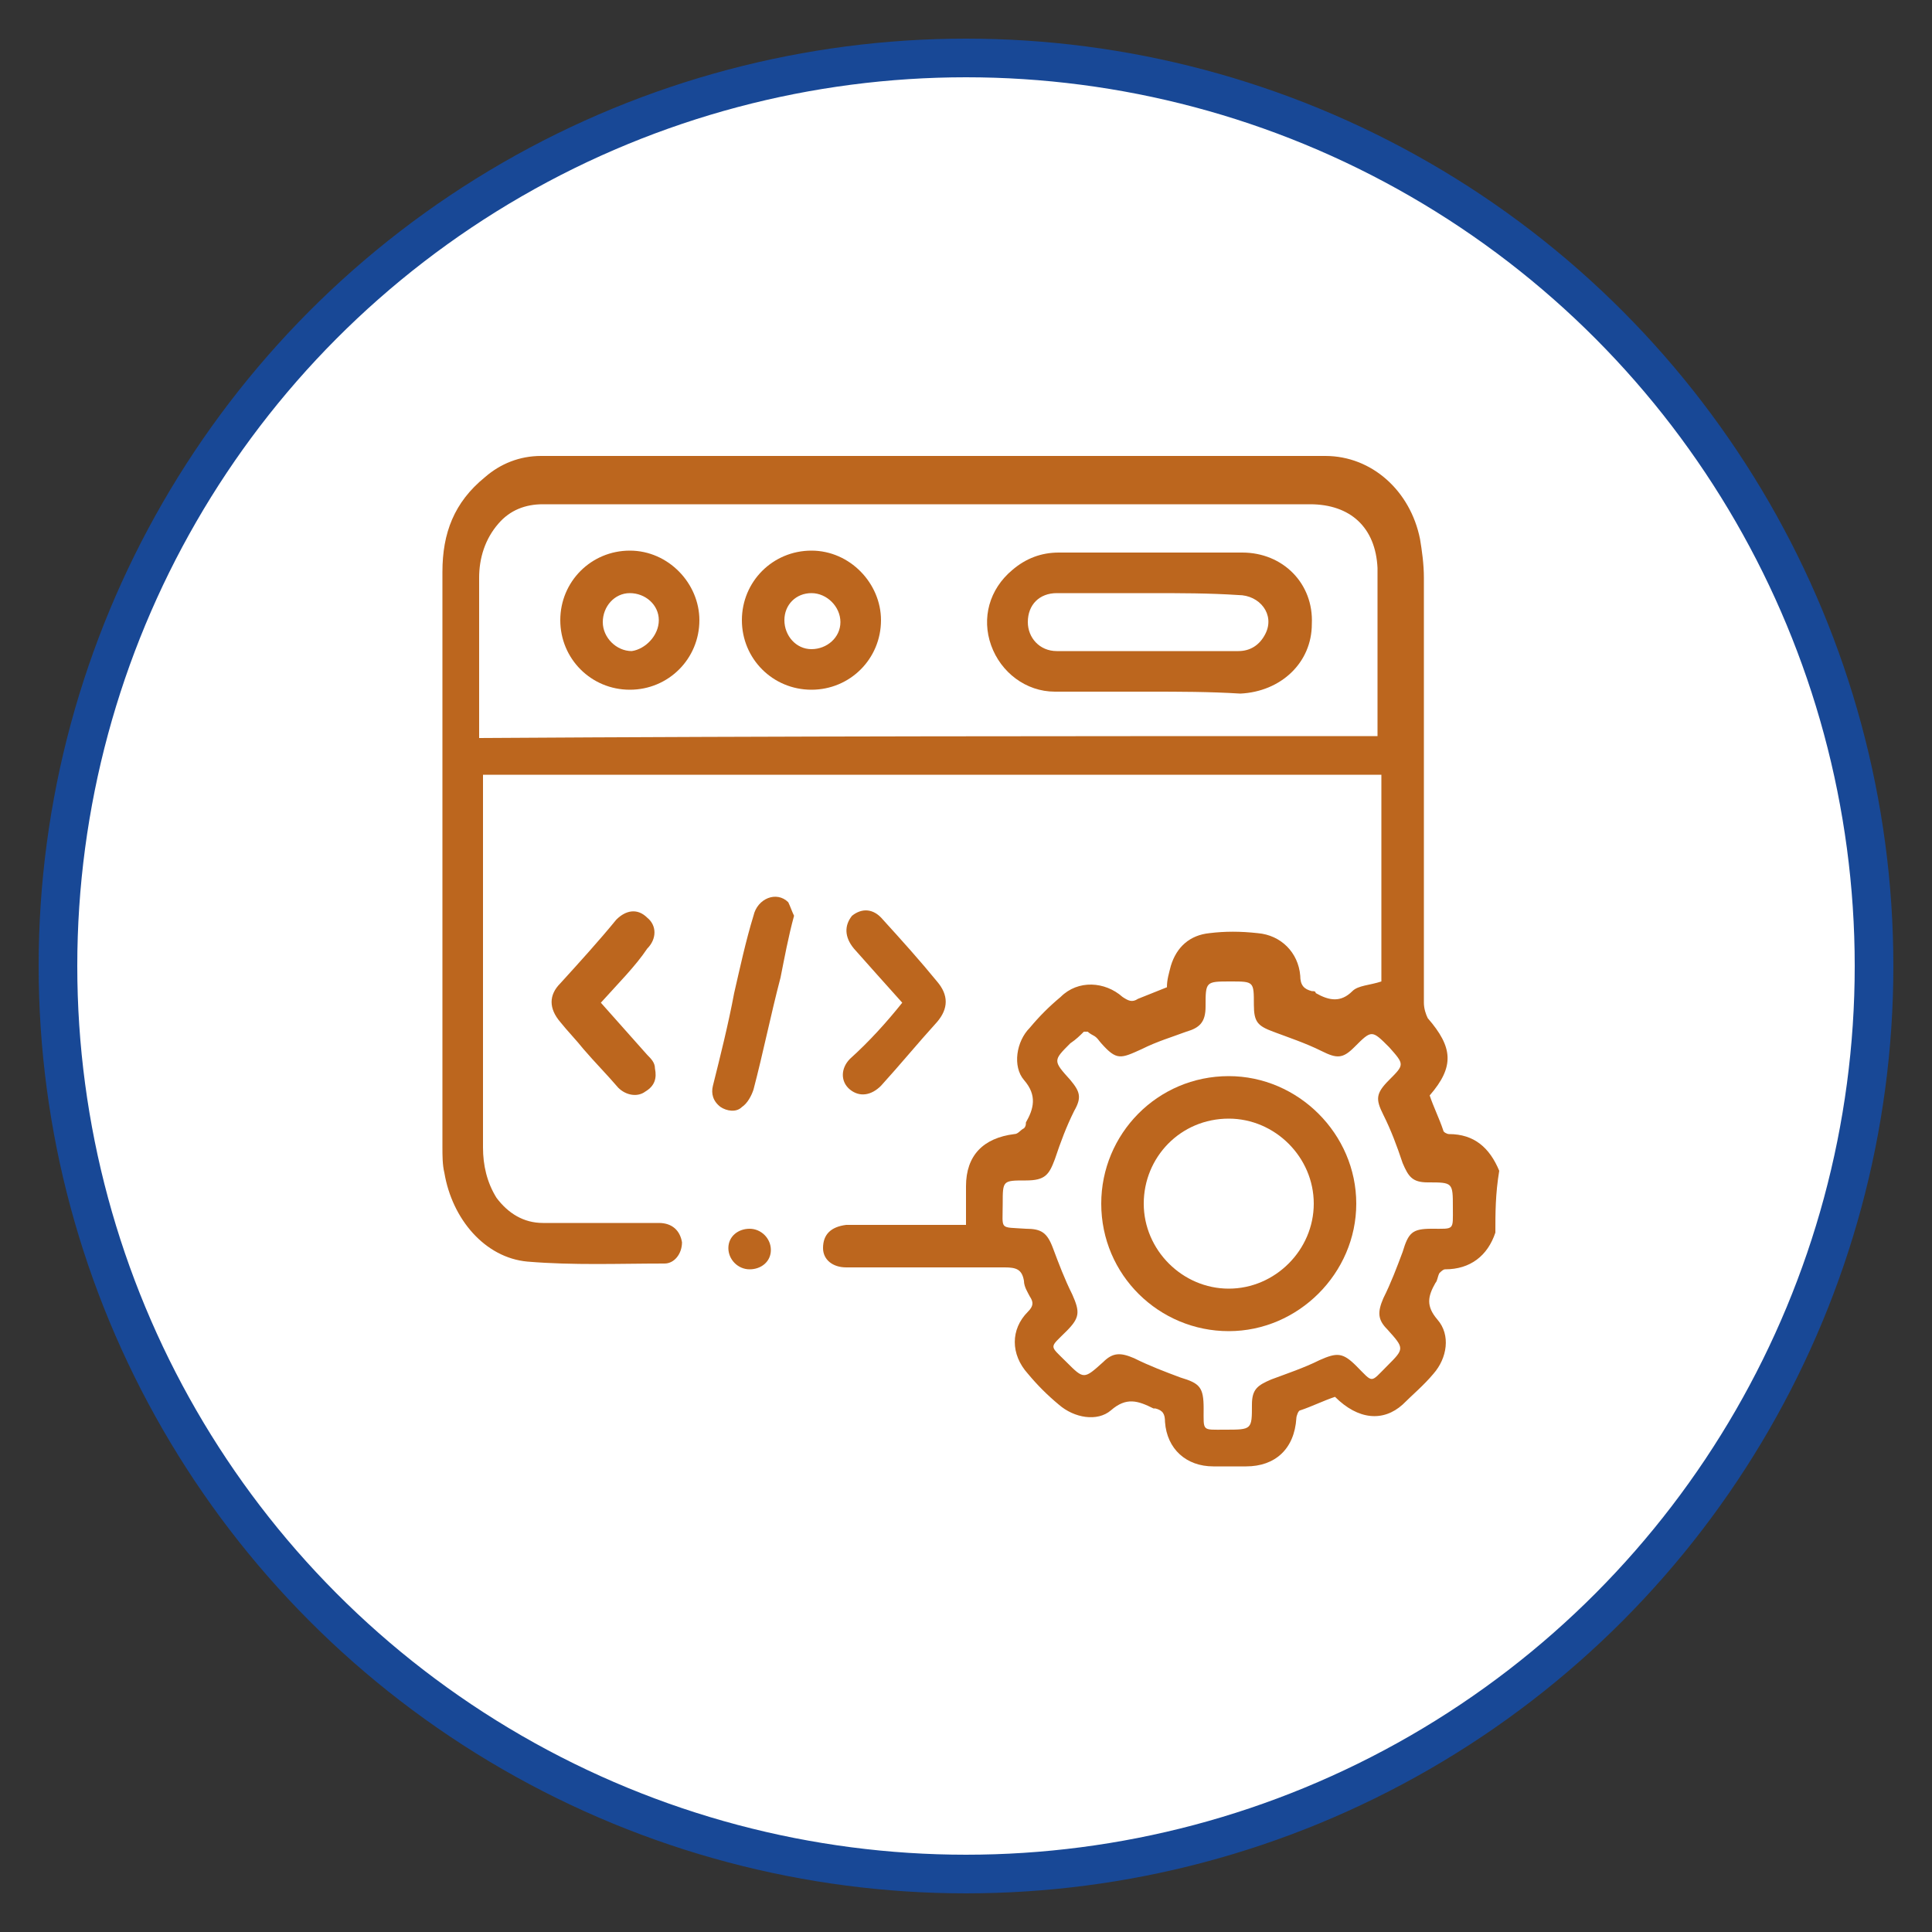 <svg xmlns="http://www.w3.org/2000/svg" xmlns:xlink="http://www.w3.org/1999/xlink" version="1.1" id="Layer_1" x="0px" y="0px" viewBox="0 0 100 100" style="enable-background:new 0 0 100 100;" xml:space="preserve"><rect x="0" y="0" width="100" height="100" fill="#333333" stroke="none"/> <style type="text/css"> .st0{fill:#FFFFFF;stroke:#184896;stroke-width:2;stroke-miterlimit:10;} .st1{fill:#BC661E;} </style> <circle class="st0" cx="50" cy="50" r="47"></circle> <g> <path class="st1" d="M77.4,63.8c-0.4,1.2-1.3,1.9-2.6,1.9c-0.1,0-0.2,0.1-0.3,0.2c-0.1,0.2-0.1,0.4-0.2,0.5 c-0.4,0.7-0.5,1.2,0.1,1.9c0.7,0.8,0.5,2-0.2,2.8c-0.5,0.6-1.1,1.1-1.6,1.6c-1,0.9-2.3,0.8-3.5-0.4c-0.6,0.2-1.2,0.5-1.8,0.7 c-0.1,0-0.2,0.3-0.2,0.4c-0.1,1.6-1.1,2.5-2.6,2.5c-0.6,0-1.1,0-1.7,0c-1.4,0-2.4-0.9-2.5-2.3c0-0.4-0.1-0.6-0.5-0.7 c0,0-0.1,0-0.1,0c-0.8-0.4-1.4-0.6-2.2,0.1c-0.7,0.6-1.9,0.4-2.7-0.3c-0.6-0.5-1.1-1-1.6-1.6c-0.9-1-0.9-2.3,0-3.2 c0.3-0.3,0.3-0.5,0.1-0.8c-0.1-0.2-0.3-0.5-0.3-0.8c-0.1-0.6-0.4-0.7-1-0.7c-2.7,0-5.5,0-8.2,0c-0.7,0-1.2-0.4-1.2-1 c0-0.7,0.4-1.1,1.2-1.2c1.9,0,3.7,0,5.6,0c0.2,0,0.3,0,0.6,0c0-0.7,0-1.3,0-2c0-1.6,0.9-2.5,2.5-2.7c0.2,0,0.3-0.2,0.5-0.3 c0.1-0.1,0.1-0.2,0.1-0.3c0.4-0.7,0.6-1.4-0.1-2.2c-0.6-0.7-0.4-2,0.3-2.7c0.5-0.6,1-1.1,1.6-1.6c0.9-0.9,2.3-0.8,3.2,0 c0.3,0.2,0.5,0.3,0.8,0.1c0.5-0.2,1-0.4,1.5-0.6c0-0.4,0.1-0.7,0.2-1.1c0.3-1,1-1.6,2-1.7c0.8-0.1,1.6-0.1,2.5,0 c1.2,0.1,2.1,1,2.2,2.2c0,0.5,0.2,0.7,0.6,0.8c0.1,0,0.2,0,0.2,0.1c0.7,0.4,1.3,0.5,1.9-0.1c0.3-0.3,0.9-0.3,1.5-0.5 c0-3.5,0-7.1,0-10.7c-15.5,0-30.9,0-46.5,0c0,0.2,0,0.4,0,0.6c0,6.2,0,12.5,0,18.7c0,0.9,0.2,1.8,0.7,2.6c0.6,0.8,1.4,1.3,2.4,1.3 c2,0,4,0,6,0c0.7,0,1.1,0.4,1.2,1c0,0.6-0.4,1.1-0.9,1.1c-2.4,0-4.7,0.1-7.1-0.1c-2.2-0.2-3.9-2.2-4.3-4.6 c-0.1-0.4-0.1-0.9-0.1-1.3c0-9.9,0-19.9,0-29.8c0-2,0.6-3.6,2.2-4.9c0.8-0.7,1.8-1.1,2.9-1.1c13.5,0,27.1,0,40.6,0 c2.4,0,4.4,1.8,4.9,4.3c0.1,0.6,0.2,1.3,0.2,2c0,7.3,0,14.6,0,22c0,0.3,0.1,0.6,0.2,0.8c1.3,1.5,1.4,2.5,0.1,4 c0.2,0.6,0.5,1.2,0.7,1.8c0,0.1,0.2,0.2,0.3,0.2c1.3,0,2.1,0.7,2.6,1.9C77.4,61.8,77.4,62.8,77.4,63.8z M71.3,38.1 c0-0.8,0-1.6,0-2.3c0-2.1,0-4.3,0-6.4c-0.1-2.1-1.4-3.3-3.5-3.3c-4.8,0-9.7,0-14.5,0c-8.4,0-16.8,0-25.2,0c-0.9,0-1.7,0.3-2.3,1 c-0.7,0.8-1,1.8-1,2.8c0,2.6,0,5.2,0,7.9c0,0.1,0,0.3,0,0.4C40.3,38.1,55.8,38.1,71.3,38.1z M56.3,53.4c-0.1,0-0.1,0-0.2,0 c-0.2,0.2-0.4,0.4-0.7,0.6c-0.9,0.9-0.9,0.9,0,1.9c0.5,0.6,0.6,0.9,0.2,1.6c-0.4,0.8-0.7,1.6-1,2.5c-0.3,0.8-0.5,1.1-1.5,1.1 c-1.2,0-1.2,0-1.2,1.2c0,1.4-0.2,1.2,1.2,1.3c0.8,0,1.1,0.2,1.4,1c0.3,0.8,0.6,1.6,1,2.4c0.4,0.9,0.4,1.2-0.3,1.9 c-0.9,0.9-0.9,0.7,0,1.6c0.9,0.9,0.9,0.9,1.9,0c0.5-0.5,0.9-0.5,1.6-0.2c0.8,0.4,1.6,0.7,2.4,1c1,0.3,1.2,0.5,1.2,1.6 c0,1.2-0.1,1.1,1.1,1.1c1.4,0,1.4,0,1.4-1.3c0-0.8,0.3-1,1-1.3c0.8-0.3,1.7-0.6,2.5-1c0.9-0.4,1.2-0.4,1.9,0.3 c0.9,0.9,0.7,0.9,1.6,0c0.9-0.9,0.9-0.9,0-1.9c-0.5-0.5-0.5-0.9-0.2-1.6c0.4-0.8,0.7-1.6,1-2.4c0.3-1,0.5-1.2,1.5-1.2 c1.2,0,1.1,0.1,1.1-1.1c0-1.3,0-1.3-1.3-1.3c-0.8,0-1-0.3-1.3-1c-0.3-0.9-0.6-1.7-1-2.5c-0.4-0.8-0.4-1.1,0.3-1.8 c0.8-0.8,0.8-0.8,0-1.7c-0.9-0.9-0.9-0.9-1.8,0c-0.6,0.6-0.9,0.6-1.7,0.2c-0.8-0.4-1.7-0.7-2.5-1c-0.8-0.3-1-0.5-1-1.4 c0-1.2,0-1.2-1.2-1.2c-1.3,0-1.3,0-1.3,1.3c0,0.8-0.3,1.1-1,1.3c-0.8,0.3-1.5,0.5-2.3,0.9c-1.1,0.5-1.3,0.6-2.1-0.3 c-0.1-0.1-0.2-0.3-0.4-0.4C56.4,53.5,56.3,53.4,56.3,53.4z"></path> <path class="st1" d="M46.7,51.9c-0.9-1-1.7-1.9-2.5-2.8c-0.5-0.6-0.5-1.2-0.1-1.7c0.5-0.4,1.1-0.4,1.6,0.2c1,1.1,1.9,2.1,2.8,3.2 c0.6,0.7,0.6,1.4,0,2.1c-1,1.1-1.9,2.2-2.9,3.3c-0.5,0.5-1.1,0.6-1.6,0.2c-0.5-0.4-0.5-1.1,0-1.6C45,53.9,45.9,52.9,46.7,51.9z"></path> <path class="st1" d="M31.1,51.9c0.8,0.9,1.6,1.8,2.4,2.7c0.2,0.2,0.4,0.4,0.4,0.7c0.1,0.5,0,0.9-0.5,1.2c-0.4,0.3-1,0.2-1.4-0.2 c-0.6-0.7-1.2-1.3-1.8-2c-0.4-0.5-0.8-0.9-1.2-1.4c-0.6-0.7-0.6-1.4,0-2c1-1.1,2-2.2,2.9-3.3c0.5-0.5,1.1-0.6,1.6-0.1 c0.5,0.4,0.5,1.1,0,1.6C32.9,50,32,50.9,31.1,51.9z"></path> <path class="st1" d="M41.1,47.4c-0.3,1.1-0.5,2.2-0.7,3.2c-0.5,1.9-0.9,3.9-1.4,5.8c-0.1,0.3-0.3,0.7-0.6,0.9 c-0.3,0.3-0.8,0.2-1.1,0c-0.4-0.3-0.5-0.7-0.4-1.1c0.4-1.6,0.8-3.2,1.1-4.8c0.3-1.3,0.6-2.7,1-4c0.2-0.9,1.2-1.3,1.8-0.7 C40.9,46.9,41,47.2,41.1,47.4z"></path> <path class="st1" d="M38.8,63.6c0.6,0,1.1,0.5,1.1,1.1c0,0.6-0.5,1-1.1,1c-0.6,0-1.1-0.5-1.1-1.1C37.7,64,38.2,63.6,38.8,63.6z"></path> <path class="st1" d="M59.5,35.8c-1.6,0-3.2,0-4.9,0c-1.5,0-2.8-1-3.3-2.4c-0.5-1.4-0.1-2.9,1.1-3.9c0.7-0.6,1.5-0.9,2.4-0.9 c3.2,0,6.3,0,9.5,0c2.1,0,3.7,1.6,3.6,3.7c0,2-1.6,3.5-3.7,3.6C62.6,35.8,61,35.8,59.5,35.8C59.5,35.8,59.5,35.8,59.5,35.8z M59.5,30.7c-1.6,0-3.2,0-4.8,0c-0.9,0-1.5,0.6-1.5,1.5c0,0.8,0.6,1.5,1.5,1.5c3.1,0,6.3,0,9.4,0c0.6,0,1.1-0.3,1.4-0.9 c0.5-1-0.3-2-1.4-2C62.6,30.7,61.1,30.7,59.5,30.7z"></path> <path class="st1" d="M45.6,32.1c0,2-1.6,3.6-3.6,3.6c-2,0-3.6-1.6-3.6-3.6c0-2,1.6-3.6,3.6-3.6C44,28.5,45.6,30.2,45.6,32.1z M43.5,32.2c0-0.8-0.7-1.5-1.5-1.5c-0.8,0-1.4,0.6-1.4,1.4c0,0.8,0.6,1.5,1.4,1.5C42.8,33.6,43.5,33,43.5,32.2z"></path> <path class="st1" d="M36.2,32.1c0,2-1.6,3.6-3.6,3.6c-2,0-3.6-1.6-3.6-3.6c0-2,1.6-3.6,3.6-3.6C34.6,28.5,36.2,30.2,36.2,32.1z M34.1,32.1c0-0.8-0.7-1.4-1.5-1.4c-0.8,0-1.4,0.7-1.4,1.5c0,0.8,0.7,1.5,1.5,1.5C33.4,33.6,34.1,32.9,34.1,32.1z"></path> <path class="st1" d="M57,62.3c0-3.6,2.9-6.6,6.6-6.6c3.6,0,6.6,3,6.6,6.6c0,3.6-3,6.6-6.6,6.6C60,68.9,57,66,57,62.3z M59.2,62.3 c0,2.4,2,4.4,4.4,4.4c2.4,0,4.4-2,4.4-4.4c0-2.4-2-4.4-4.4-4.4C61.1,57.9,59.2,59.9,59.2,62.3z"></path> </g> </svg>